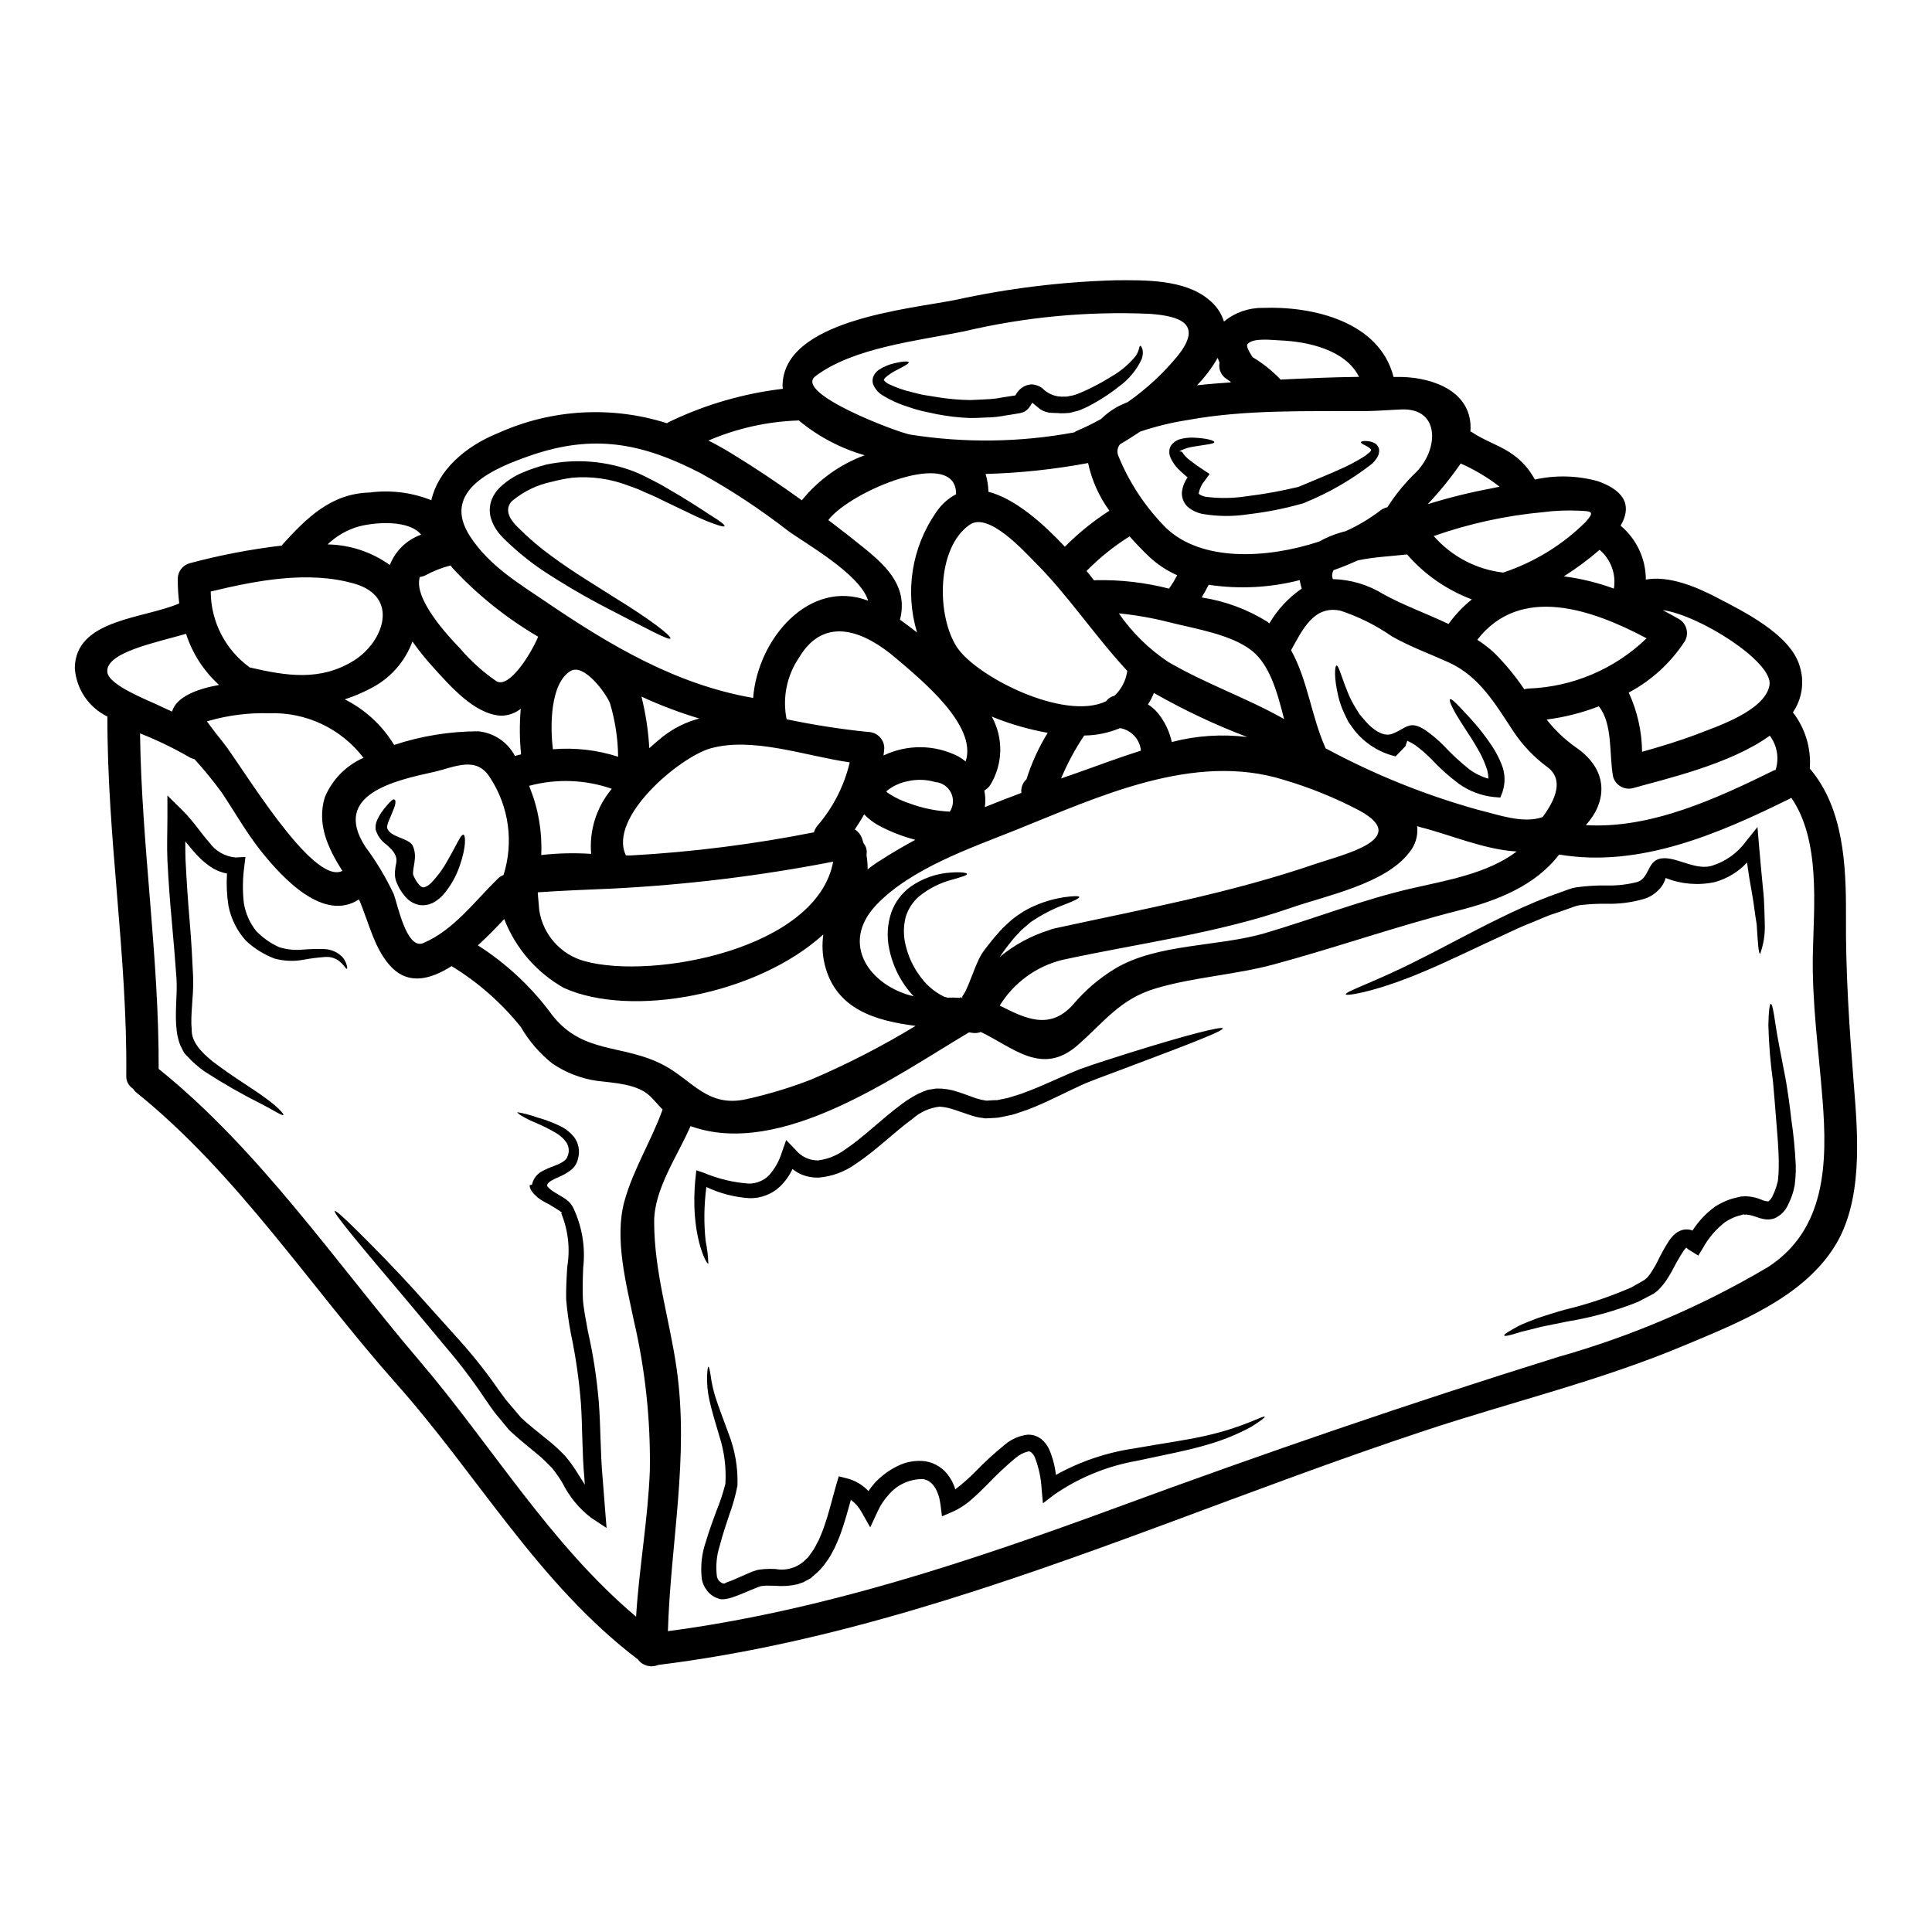 <?xml version="1.0" encoding="UTF-8"?>
<!-- Uploaded to: ICON Repo, www.iconrepo.com, Generator: ICON Repo Mixer Tools -->
<svg fill="#000000" width="800px" height="800px" version="1.1" viewBox="144 144 512 512" xmlns="http://www.w3.org/2000/svg">
 <g>
  <path d="m399.07 408.08c-0.027-0.031-0.027 0-0.055 0s-0.031 0.027-0.059 0.027l0.113-0.145c0.09-0.094 0.168-0.199 0.227-0.316 0.195-0.281 0.367-0.582 0.52-0.887 1.32-2.641 2.234-5.766 3.672-8.723 0.398-0.809 0.867-1.574 1.406-2.297 0.461-0.574 0.918-1.148 1.352-1.723 0.832-1.148 1.895-2.266 2.809-3.328 0.918-1.062 2.039-1.949 3.016-2.898 1.031-0.836 2.121-1.574 3.148-2.238 3.293-1.91 6.914-3.184 10.676-3.762 2.609-0.375 4.047-0.395 4.133-0.086 0.086 0.309-1.234 0.977-3.617 1.895-3.289 1.203-6.41 2.812-9.297 4.793-0.789 0.688-1.664 1.406-2.527 2.18-0.789 0.918-1.691 1.723-2.469 2.754-0.777 1.031-1.605 1.969-2.441 3.215-0.227 0.344-0.457 0.688-0.715 1.031v0.004c3.883-3.211 8.359-5.629 13.172-7.117 0.32-0.152 0.66-0.27 1.004-0.348 23.734-5.191 46.633-9.324 69.621-17.215 7.144-2.441 25.34-6.543 11.504-14.09-6.406-3.371-13.129-6.102-20.07-8.152-23.82-7.43-48.961 4.453-71.023 13.316-11.969 4.793-27.633 10.133-36.875 19.773-10.043 10.5-1.465 21.695 9.84 24.277h-0.004c-0.891-0.941-1.707-1.949-2.441-3.016-1.984-2.887-3.359-6.148-4.047-9.582-0.68-3.207-0.48-6.539 0.574-9.641 0.977-2.707 2.734-5.062 5.051-6.773 3.199-2.254 6.969-3.566 10.875-3.789 2.641-0.168 4.074 0.086 4.133 0.375 0.059 0.375-1.406 0.789-3.816 1.492v-0.004c-3.301 0.844-6.379 2.402-9.012 4.566-1.621 1.449-2.812 3.312-3.441 5.394-0.621 2.453-0.621 5.023 0 7.477 0.668 2.805 1.867 5.457 3.543 7.805 1.652 2.469 3.922 4.465 6.586 5.781 0.328 0.117 0.664 0.215 1.004 0.289 1.051-0.055 2.102-0.039 3.148 0.055 0.078-0.043 0.152-0.082 0.234-0.113l0.199-0.055 0.055-0.031h0.043c0.027 0.117 0.027 0.172 0.055 0.262h0.172c-0.027-0.176-0.086-0.434 0.027-0.434zm236.23 23.559c1.09 13.52 2.469 30.824-5.25 42.902-8.52 13.402-25.367 20.004-39.457 25.914-22.469 9.469-45.973 15.039-69.074 22.699-23.223 7.691-46.09 16.359-69.02 24.852-43.648 16.156-87.699 31.488-134.11 37.223h0.004c-1.906 0.812-4.117 0.207-5.34-1.465-26.344-20-42.414-48.785-64.109-73.16-22.758-25.645-41.953-55.434-68.785-77.066-0.367-0.289-0.676-0.641-0.922-1.035-1.168-0.746-1.848-2.062-1.777-3.445 0.32-31.824-5.117-63.371-4.992-95.16-2.445-1.191-4.535-3.004-6.051-5.266-1.52-2.258-2.41-4.875-2.59-7.59 0.145-12.988 18.223-13.027 27.668-17.133-0.262-2.152-0.395-4.316-0.395-6.484 0.004-1.934 1.289-3.633 3.148-4.16 8.012-2.144 16.168-3.711 24.406-4.68 0.07-0.109 0.148-0.215 0.23-0.316 6.426-7.062 12.855-13.461 23.016-13.746v0.004c5.555-0.738 11.207-0.039 16.41 2.035 1.723-7.746 8.727-14.203 17.82-17.852h0.004c14.055-6.305 29.938-7.211 44.621-2.555 0.27-0.195 0.559-0.359 0.863-0.488 9.406-4.492 19.492-7.41 29.848-8.633-0.047-0.238-0.074-0.477-0.086-0.719 0.027-17.508 33.457-20.375 45.773-22.828h-0.004c13.949-3.066 28.156-4.812 42.43-5.211 7.805-0.055 18.309-0.254 24.707 5.082 1.922 1.492 3.344 3.531 4.078 5.852 2.871-2.375 6.488-3.656 10.215-3.617 13.262-0.516 30.996 3.59 34.723 18.309h2.211c8.266 0.199 18.895 3.844 18.164 14.434 0.113 0.059 0.227 0.117 0.395 0.199 3.125 2.125 6.769 3.273 9.957 5.309v0.004c2.828 1.789 5.144 4.281 6.715 7.234 5.539-1.227 11.297-1.07 16.762 0.457 7.871 2.812 8.66 7.148 5.969 11.77h-0.004c4.234 3.539 6.684 8.77 6.691 14.285 6.086-1.117 13.316 1.898 18.652 4.68 7.004 3.644 19.68 9.812 22.125 18.277v0.004c1.309 4.137 0.641 8.645-1.805 12.223 3.281 4.242 4.875 9.547 4.477 14.895 8.949 10.473 9.641 25.586 9.586 38.828-0.109 15.297 0.895 29.902 2.098 45.141zm-23.102 48.359c15.742-9.93 16.137-27.809 14.781-44.715-1.004-12.883-2.812-25.539-2.555-38.48 0.262-12.797 2.066-30.129-5.711-41.379v-0.004c-0.113 0.094-0.238 0.172-0.375 0.23-18.766 9.27-39.832 18.426-61.152 14.809-6.34 8.324-16.531 12.254-26.57 14.809-16.586 4.219-32.602 9.871-49.074 14.32-10.215 2.754-21.008 3.328-31.094 6.297-9.699 2.844-13.832 8.98-20.918 15.152-9.383 8.18-17.016 0.574-25.586-3.543l-0.004-0.004c-0.777 0.293-1.621 0.359-2.438 0.203-0.23-0.055-0.457-0.094-0.691-0.113-19.629 11.652-49.988 33.457-73.809 24.852-3.644 8.266-9.645 16.73-9.645 25.367 0.027 13.402 4.047 25.629 5.938 38.742 3.387 23.617-1.574 46.199-2.293 69.734 41.062-5.422 80.551-18.652 119.32-32.918 38.711-14.262 77.309-27.492 116.68-39.773h0.004c19.328-5.469 37.875-13.395 55.184-23.59zm2.363-131.98v-0.004c0.977-3.09 0.398-6.465-1.551-9.055-10.473 7.606-27.836 11.508-36.211 13.891-2.297 0.629-4.672-0.719-5.309-3.012-1.09-5.625 0-13.973-3.785-18.652l-0.004-0.004c-4.449 1.723-9.094 2.902-13.832 3.504 2.207 2.809 4.805 5.285 7.719 7.344 9.098 6.227 8.094 14.719 2.668 20.633 17.215 1.062 34.781-7.086 49.758-14.461h0.004c0.172-0.074 0.352-0.137 0.535-0.188zm-1.629-22.41c1.121-6.168-18.738-18.68-28.297-19.918 1.465 0.789 2.902 1.551 4.305 2.363 2.043 1.203 2.734 3.828 1.551 5.883-3.727 5.719-8.84 10.398-14.863 13.602 2.277 4.926 3.484 10.273 3.539 15.699 4.879-1.379 9.758-2.844 14.52-4.648 5.344-2.082 17.996-6.188 19.246-12.98zm-41.238-25.625c0.629-3.852-0.809-7.754-3.785-10.277-2.977 2.578-6.144 4.93-9.473 7.035 4.523 0.578 8.965 1.664 13.242 3.234zm-22.586 26.484c11.703-0.434 22.832-5.176 31.254-13.312-14.52-7.719-33.457-14.32-44.871 0.395v-0.004c1.59 1.016 3.09 2.168 4.477 3.445 2.969 2.953 5.641 6.191 7.977 9.672 0.375-0.113 0.762-0.18 1.148-0.203zm15.113-44.156c2.496-2.809 1.66-2.836-2.098-2.984h-0.004c-3.047-0.125-6.098 0.004-9.121 0.395-9.906 0.902-19.664 3.031-29.043 6.34 4.719 5.394 11.273 8.844 18.395 9.676 8.23-2.723 15.719-7.316 21.871-13.426zm-11.414 78.23c4.648-6.297 4.957-10.805 0.918-13.52h-0.004c-3.305-2.496-6.172-5.519-8.492-8.949-4.848-7.289-9.008-14.781-17.391-18.57-4.996-2.266-10.234-4.16-15.008-6.883v-0.004c-4.176-2.898-8.746-5.18-13.574-6.773-7.144-1.551-10.16 5.223-13.113 10.473 4.422 7.891 5.394 17.676 9.184 26.027l0.031 0.027c0.082 0.059 0.199 0.059 0.285 0.113l-0.004 0.004c12.742 6.856 26.207 12.266 40.145 16.141 5.117 1.223 11.809 3.762 17.039 1.898zm-13.559-87.113c0.688-0.141 1.41-0.316 2.152-0.457-3.168-2.461-6.629-4.523-10.301-6.141-2.633 3.816-5.559 7.426-8.754 10.789 5.547-1.727 11.191-3.129 16.902-4.191zm6.691 96.223c-8.582-0.488-17.617-4.449-25.453-6.426-0.316-0.086-0.602-0.199-0.918-0.289 0.289 2.578-0.516 5.156-2.211 7.117-6.394 8.207-21.777 11.25-31.219 14.52-19.742 6.859-40.375 9.383-60.727 13.836-6.856 1.723-12.766 6.059-16.473 12.078 6.516 3.269 13.176 6.773 19.457-0.289 3.16-3.746 6.91-6.957 11.105-9.496 11.195-6.715 27.379-5.769 39.754-9.414 13.113-3.871 25.855-8.895 39.199-11.938 8.914-2.035 19.902-3.902 27.48-9.699zm-18.055-60.293c1.746-2.445 3.824-4.637 6.172-6.512-6.621-2.484-12.52-6.578-17.16-11.91h-0.086c-4.328 0.488-8.727 0.66-12.988 1.574-2.039 0.918-4.16 1.805-6.398 2.582h-0.004c-0.426 0.719-0.5 1.598-0.199 2.379 4.734 0.113 9.355 1.492 13.383 3.992 5.144 2.844 11.43 5.141 17.281 7.894zm-8.52-40.293c6-6.199 6.168-16.902-3.844-16.559-3.148 0.117-6.297 0.395-9.469 0.434-15.555 0.086-31.883-0.461-47.262 2.363h-0.008c-4.277 0.66-8.492 1.688-12.594 3.066-1.867 1.23-3.672 2.383-5.394 3.387-0.703 0.891-0.855 2.094-0.395 3.129 2.91 7.113 7.203 13.578 12.625 19.027 9.328 8.922 26.488 8.234 40.539 3.613h0.004c2.211-1.223 4.574-2.152 7.027-2.754 3.277-1.465 6.367-3.305 9.211-5.488 0.551-0.422 1.188-0.715 1.867-0.863 2.18-3.414 4.762-6.555 7.691-9.355zm-15.207-25.191c-3.59-7.203-13.516-9.355-21.008-9.672-1.969-0.059-7.086-0.789-8.555 1.004-0.395 0.488 0.395 1.969 1.352 3.445 2.738 1.629 5.238 3.629 7.43 5.941 6.914-0.348 13.859-0.633 20.777-0.723zm-15.184 56.102c-0.23-0.734-0.414-1.48-0.547-2.238-7.871 2.023-16.07 2.441-24.105 1.23-0.602 1.148-1.203 2.266-1.867 3.356l0.004 0.004c6.203 0.949 12.152 3.156 17.473 6.484 0.141 0.148 0.293 0.281 0.461 0.395 2.148-3.672 5.078-6.82 8.582-9.23zm-4.68 34.578c-1.777-7.086-3.785-14.293-8.492-18.078-5.453-4.359-15.094-5.852-21.723-7.519h-0.004c-4.453-1.152-8.992-1.961-13.574-2.41 3.496 5.055 7.918 9.406 13.027 12.828 9.961 5.84 20.855 9.555 30.766 15.18zm-14.09-89.219c-0.066-0.102-0.145-0.199-0.23-0.285-0.289-0.199-0.602-0.395-0.891-0.602-1.48-0.918-2.238-2.66-1.891-4.367-0.172-0.43-0.348-0.832-0.488-1.258-1.516 2.644-3.356 5.09-5.484 7.277 3.043-0.336 6.078-0.562 8.984-0.766zm-15.664 95.301-0.004 0.004c6.523-1.707 13.309-2.156 20-1.324-8.535-3.246-16.805-7.148-24.734-11.676-0.434 1.059-0.961 2.074-1.574 3.039 0.969 0.613 1.84 1.367 2.582 2.242 1.832 2.242 3.109 4.887 3.727 7.719zm1.656-102.45c6.66-8.434 0.488-10.445-7.547-11.02h0.004c-16.535-0.723-33.094 0.844-49.199 4.652-11.879 2.438-29.355 4.273-39.359 11.879-5.902 4.508 21.809 14.895 25.113 15.469h-0.004c14.41 2.277 29.102 2.082 43.445-0.574 0.277-0.195 0.578-0.359 0.891-0.488 2.156-0.91 4.258-1.945 6.297-3.098 1.523-1.508 3.289-2.75 5.223-3.676 0.602-0.285 1.207-0.516 1.812-0.789 4.988-3.484 9.473-7.641 13.324-12.355zm-0.488 58.715c0.086-0.168 0.172-0.316 0.262-0.457-2.758-1.215-5.289-2.894-7.477-4.965-1.664-1.574-3.414-3.387-5.137-5.336v-0.004c-4.156 2.602-7.988 5.684-11.418 9.184 0.125 0.125 0.238 0.258 0.348 0.395 0.543 0.656 1.117 1.375 1.664 2.094 0.121-0.039 0.246-0.059 0.371-0.059 6.566-0.148 13.125 0.605 19.488 2.238 0.141-0.199 0.262-0.43 0.43-0.633 0.543-0.785 1.035-1.605 1.469-2.457zm-12.988 24.852-0.086-0.082c-8.555-9.215-15.496-19.828-24.402-28.734-2.926-2.898-12.281-13.383-17.273-9.871-8.867 6.172-8.75 24.164-3.387 32.402 5.023 7.746 28.41 19.715 39.547 14.375h-0.004c0.555-0.738 1.344-1.262 2.238-1.48 1.863-1.742 3.062-4.078 3.387-6.609zm3.637 21.172c-0.281-3.016-2.555-5.465-5.539-5.969-3.012 1.258-6.234 1.926-9.5 1.965-2.402 3.582-4.449 7.391-6.113 11.367 1.605-0.547 3.215-1.121 4.793-1.664 5.227-1.844 10.734-3.938 16.359-5.699zm-8.352-63.566c-2.746-3.777-4.672-8.086-5.652-12.652-8.961 1.676-18.043 2.644-27.156 2.894 0.461 1.535 0.711 3.125 0.746 4.723 7.176 1.84 14.664 8.582 20.258 14.562v0.004c3.578-3.606 7.535-6.809 11.805-9.551zm-22.012 71.242h0.004c1.363-4.352 3.262-8.516 5.652-12.398-4.934-0.879-9.762-2.266-14.406-4.133-0.141-0.059-0.289-0.145-0.43-0.199 1.547 2.777 2.328 5.918 2.269 9.098-0.062 3.18-0.965 6.289-2.617 9.008-0.398 0.633-0.953 1.152-1.605 1.52 0.293 1.441 0.34 2.926 0.141 4.387 3.215-1.289 6.43-2.551 9.672-3.758-0.148-1.254 0.273-2.504 1.148-3.414 0.059-0.086 0.113-0.086 0.176-0.141zm-16.098-4.793c3.269-9.586-12.055-21.895-18.457-27.379-8.035-6.883-18.793-11.68-25.656-0.199l0.004-0.004c-3.277 4.789-4.477 10.699-3.324 16.387 7.129 1.496 14.328 2.621 21.574 3.363 2.359 0.012 4.273 1.91 4.309 4.269-0.027 0.66-0.141 1.324-0.199 1.969h-0.004c6.297-3.019 13.645-2.926 19.859 0.258 0.664 0.387 1.297 0.824 1.895 1.305zm-2.527-70.797c0-0.055-0.027-0.113 0-0.172 0.027-12.395-27.98-0.742-33.852 6.977 3.297 2.496 6.57 5.051 9.758 7.637 6.254 5.078 11.332 10.414 9.238 18.766 1.438 1.031 2.957 2.18 4.508 3.387l0.004-0.004c-3.269-10.836-1.398-22.574 5.074-31.855 1.332-2.004 3.144-3.644 5.273-4.766zm-1.664 84.113v-0.004c0.992-1.5 1.117-3.414 0.328-5.031-0.793-1.617-2.379-2.699-4.172-2.84-2.41-0.707-4.961-0.777-7.402-0.199-2.062 0.402-3.988 1.32-5.598 2.668 0.195 0.219 0.418 0.41 0.66 0.574 1.785 1.152 3.715 2.059 5.738 2.695 3.356 1.227 6.879 1.938 10.445 2.102zm-18.652 13.055c3.098-2.035 6.297-3.871 9.527-5.625h0.004c-3.414-0.887-6.711-2.18-9.816-3.848-1.387-0.781-2.652-1.754-3.762-2.894-0.746 1.352-1.605 2.695-2.469 3.988h0.004c0.891 0.578 1.566 1.434 1.918 2.438 0.145 0.43 0.23 0.789 0.375 1.203v0.004c0.66 0.777 0.961 1.801 0.836 2.812 0 0.141-0.031 0.254-0.031 0.395 0.211 1.242 0.309 2.5 0.285 3.758 1.004-0.828 2.059-1.57 3.129-2.262zm9.613 43.691c-10.5-1.348-21.09-4.301-24.078-16.137v-0.004c-0.652-2.644-0.785-5.394-0.395-8.094-17.562 15.984-50.91 22.238-68.758 14.168v0.004c-7.223-4.07-12.812-10.52-15.809-18.25-2.012 2.148-4.394 4.617-6.977 6.969 7.242 4.625 13.613 10.488 18.828 17.32 8.379 11.938 19.367 8.492 30.59 14.52 7.43 3.988 11.535 11.277 21.84 8.895 5.805-1.285 11.504-3.012 17.043-5.164 9.566-4.078 18.828-8.84 27.715-14.246zm-43.074-86.914c1.203-15.664 14.895-31.68 30.477-25.77-2.125-7.117-17.047-15.41-21.254-18.539-7.312-5.68-15.055-10.785-23.16-15.266-15.609-8.062-28.496-10.441-45.195-4.617-8.895 3.098-24.051 9.055-15.785 21.523 5.117 7.777 12.855 12.34 20.375 17.449 16.922 11.473 34.281 21.719 54.543 25.219zm29.559-64.309c-6.402-1.84-12.352-4.984-17.477-9.238-0.086 0-0.172 0.027-0.289 0.027-8.141 0.289-16.156 2.09-23.641 5.309 2.094 1.062 4.16 2.207 6.254 3.5 6.297 3.844 12.453 7.977 18.5 12.34h-0.004c4.371-5.414 10.125-9.539 16.656-11.938zm-12.57 98.23c4.188-4.84 7.141-10.617 8.609-16.844-11.965-1.75-25.656-6.801-36.816-3.731-8.152 2.234-27.348 18.305-22.5 28.383 0.543 0.027 1.062 0 1.551 0 16.211-0.914 32.34-2.957 48.27-6.113 0.188-0.617 0.488-1.191 0.887-1.695zm-41.094-23.531c2.898-2.316 6.25-3.996 9.84-4.934-5.238-1.57-10.359-3.508-15.324-5.801 1.113 4.481 1.809 9.051 2.066 13.66 1.18-1.059 2.359-2.062 3.418-2.926zm0.113 98.688c-1.145-1.145-2.18-2.438-3.324-3.543-3.391-3.301-9.758-3.504-13.977-4.047v0.004c-4.281-0.605-8.367-2.188-11.941-4.621-3.348-2.672-6.172-5.941-8.32-9.645-5.133-6.414-11.352-11.883-18.367-16.156-5.539 3.543-11.219 4.938-15.723 0.488-4.723-4.723-6.113-11.91-8.809-18.164-9.301 6.055-20.074-5.453-25.828-12.625-3.961-4.965-7.004-10.387-10.504-15.641l-0.004-0.004c-2.266-3.106-4.699-6.086-7.289-8.926-0.562-0.102-1.098-0.316-1.574-0.633-4.121-2.367-8.406-4.43-12.828-6.168 0.395 29.73 5.055 59.203 4.938 88.953h-0.004c0.078 0.02 0.148 0.059 0.203 0.117 26.633 21.496 46.719 51.137 68.789 77.051 19.195 22.469 34.777 48.805 57.535 67.957 0.789-12.941 3.148-25.742 3.644-38.711v-0.004c0.215-13.383-1.211-26.738-4.246-39.777-2.008-9.699-5.223-21.809-2.469-31.68 2.379-8.523 7.113-15.934 10.098-24.227zm45.199-65.688c-19.414 3.777-39.074 6.168-58.828 7.148-6.484 0.289-12.988 0.516-19.43 0.977-0.023 0.055-0.031 0.109-0.027 0.168 0.113 1.523 0.262 3.043 0.395 4.594 0.488 3.172 1.887 6.137 4.023 8.531 2.141 2.394 4.93 4.117 8.027 4.957 18.004 4.965 61.562-3.188 65.84-26.375zm-56.992-27.809c-0.051-4.801-0.777-9.57-2.152-14.168-0.949-2.5-6.856-10.68-10.445-8.555-5.422 3.269-5.453 14.691-4.676 20.746 5.832-0.488 11.703 0.184 17.273 1.977zm-7.148 25.742c-0.531-6.246 1.441-12.449 5.484-17.242-7.062-2.457-14.703-2.731-21.922-0.789 0.051 0.176 0.117 0.352 0.199 0.516 2.269 5.656 3.297 11.734 3.012 17.824 4.391-0.496 8.816-0.598 13.227-0.309zm-18.566-26.371c-0.406-4.016-0.434-8.059-0.086-12.078-1.516 1.203-3.398 1.852-5.336 1.832-6.941-0.457-13.258-7.746-17.711-12.652-2.027-2.219-3.918-4.555-5.656-7.004-2.012 5.457-6.035 9.938-11.25 12.512-2.144 1.129-4.383 2.07-6.691 2.812 5.41 2.715 9.945 6.902 13.082 12.082 7.168-2.367 14.664-3.586 22.211-3.617 4.172 0.371 7.871 2.836 9.816 6.543 0.531-0.168 1.078-0.289 1.621-0.43zm-4.648 31.969c2.719-8.617 1.457-17.996-3.441-25.586-3.672-6.172-9.355-3.016-15.035-1.723-10.234 2.266-27.09 5.902-18.195 19.742h-0.004c2.938 3.949 5.477 8.18 7.578 12.629 1.004 2.641 3.387 14.84 7.805 12.988 7.977-3.328 13.75-11.191 19.773-17.074 0.441-0.422 0.957-0.754 1.52-0.977zm-1.867-51.336c3.387 1.949 9.055-7.121 11.047-11.809h0.004c-8.43-4.926-16.09-11.066-22.727-18.227-0.199-0.227-0.316-0.43-0.488-0.656-2.32 0.59-4.559 1.465-6.66 2.609-0.465 0.23-0.973 0.375-1.492 0.43-1.777 5.769 7.519 15.699 10.707 19 2.809 3.297 6.039 6.203 9.613 8.652zm-28.262-30.816c1.461-3.758 4.488-6.691 8.293-8.035-3.188-3.961-12.023-3.356-16.504-2.18-3.113 0.879-5.965 2.516-8.293 4.762 5.926 0.102 11.684 2.004 16.504 5.453zm-9.59 25.367c7.949-4.938 12.312-16.961 0.145-20.434s-25.742-0.863-38.027 2.094l0.004 0.004c0.031 7.981 3.883 15.465 10.359 20.125 9.617 2.223 18.625 3.715 27.523-1.797zm-7.629 36.152c1.949-4.656 5.613-8.383 10.234-10.418-5.934-7.781-15.281-12.184-25.055-11.809-5.34-0.152-10.672 0.512-15.812 1.969-0.23 0.086-0.434 0.113-0.633 0.172 1.379 1.891 2.812 3.758 4.305 5.598 4.723 5.824 23.648 38.082 31.594 34.035-3.773-5.973-6.844-12.344-4.633-19.547zm-40.496-22.672c1.148-3.988 6.773-6.027 12.457-7.059-4.051-3.668-7.07-8.34-8.75-13.547-8.004 2.328-21.469 4.938-20.859 10.188 0.395 3.445 10.906 7.477 13.547 8.754 1.172 0.574 2.402 1.121 3.606 1.664z"/>
  <path d="m619.89 452.74c0.043 1.168 0.016 2.336-0.086 3.5l-0.199 1.922-0.375 1.609c-0.355 1.238-0.828 2.438-1.406 3.586-0.727 1.59-2.016 2.852-3.617 3.543-0.941 0.316-1.953 0.363-2.922 0.141-0.676-0.129-1.332-0.32-1.969-0.574-0.805-0.305-1.645-0.508-2.5-0.602l-0.43 0.031h-0.227l-0.086-0.086-0.602 0.199h-0.004c-0.504 0.113-1.004 0.258-1.492 0.43-0.938 0.363-1.844 0.816-2.699 1.352-2.469 1.883-4.516 4.266-6.008 6.988l-1.203 1.969-2.641-1.637c-0.168-0.113-0.395-0.395-0.516-0.457-0.027 0-0.055 0.027-0.113 0.055-0.199 0.289-0.43 0.461-0.688 0.863h-0.004c-1.043 1.613-2 3.281-2.871 4.996-0.488 0.891-1.004 1.777-1.605 2.668-0.301 0.457-0.625 0.895-0.977 1.316-0.41 0.508-0.852 0.988-1.32 1.438l-0.57 0.457-0.262 0.199-0.316 0.23-0.172 0.082-1.32 0.688c-0.863 0.461-1.723 0.922-2.586 1.352v0.004c-6.016 2.406-12.281 4.148-18.68 5.195-2.641 0.543-4.996 1.004-7.062 1.434-2.008 0.523-3.731 0.957-5.164 1.289-2.844 0.922-4.449 1.297-4.562 1.008-0.113-0.289 1.262-1.18 3.902-2.586 1.352-0.656 3.102-1.32 5.137-2.094 2.039-0.66 4.394-1.434 6.977-2.152 6.043-1.453 11.945-3.43 17.648-5.902 0.715-0.43 1.465-0.832 2.207-1.258l1.148-0.66 0.086-0.059h0.027l0.289-0.227 0.516-0.461c0.172-0.254 0.348-0.395 0.574-0.715v-0.008c0.254-0.328 0.484-0.672 0.691-1.031 0.5-0.77 0.961-1.566 1.375-2.387 0.902-1.91 1.93-3.758 3.07-5.535 0.375-0.555 0.797-1.07 1.266-1.547 0.312-0.289 0.648-0.551 1.004-0.789 0.453-0.273 0.945-0.477 1.461-0.602 0.57-0.125 1.156-0.137 1.727-0.031 0.27 0.043 0.535 0.121 0.785 0.23 1.598-2.496 3.652-4.668 6.055-6.398 1.191-0.75 2.465-1.367 3.789-1.84 0.645-0.219 1.305-0.402 1.969-0.543l0.977-0.23 1.145-0.086c1.5 0.02 2.984 0.332 4.363 0.922 0.574 0.27 1.199 0.426 1.836 0.453 0.414-0.352 0.754-0.777 1.004-1.258 0.426-0.832 0.777-1.695 1.062-2.586l0.43-1.574 0.113-1.32c0.117-0.789 0.086-1.922 0.117-2.871 0.027-4.047-0.375-8.004-0.66-11.738-0.289-3.731-0.574-7.203-0.863-10.359l0.004 0.004c-0.695-4.996-1.109-10.023-1.234-15.066 0.086-3.617 0.316-5.598 0.656-5.598 0.344 0 0.746 1.969 1.234 5.457 0.488 3.488 1.551 8.434 2.754 14.836 0.516 3.148 1.031 6.574 1.434 10.332l0.004-0.004c0.598 4.008 0.988 8.043 1.176 12.094zm-13.863 13.027-0.055-0.082v-0.031h-0.027c0.027 0 0.027 0 0.027 0.031s-0.086 0.07 0.055 0.07z"/>
  <path d="m611.23 379.7c0.395 3.473 0.348 6.742 0.461 9.27h-0.004c0.09 2.656-0.328 5.309-1.234 7.805-0.43 0-0.602-2.871-0.918-7.871-0.461-2.469-0.688-5.309-1.352-8.809-0.43-2.266-0.832-4.793-1.203-7.519v0.004c-2.32 2.496-5.293 4.293-8.578 5.191-4.344 0.926-8.863 0.547-12.988-1.094-0.223 0.816-0.594 1.586-1.094 2.269-1.184 1.574-2.836 2.731-4.723 3.301-3.16 0.91-6.441 1.336-9.73 1.266-2.406-0.047-4.812 0.074-7.203 0.367l-0.715 0.145-0.746 0.227-1.746 0.633-3.477 1.203c-2.32 0.715-4.359 1.746-6.516 2.582-2.152 0.836-4.16 1.777-6.168 2.727-8.039 3.672-15.27 7.258-21.555 9.898-12.539 5.394-21.008 6.773-21.094 6.227-0.199-0.789 7.723-3.242 19.66-9.355 6-2.957 12.988-6.856 21.094-10.816 3.961-1.969 8.461-3.992 12.988-5.742 1.148-0.43 2.297-0.832 3.477-1.258l1.746-0.633 1.035-0.344 1.117-0.23 0.004 0.004c2.652-0.363 5.328-0.527 8.004-0.488 2.769 0.074 5.531-0.246 8.211-0.945 3.039-1.062 2.609-5.223 5.68-6.086 3.871-1.117 9.055 3.016 13.688 1.895h0.004c3.766-1.074 7.062-3.391 9.355-6.566l3.043-3.789 0.395 4.766c0.391 4.309 0.707 8.238 1.082 11.77z"/>
  <path d="m541.98 346.69c0.914 2.293 0.984 4.836 0.203 7.176l-0.574 1.492-1.746-0.141h-0.004c-3.328-0.352-6.516-1.559-9.242-3.504-2.668-1.984-5.144-4.211-7.402-6.656-1.281-1.277-2.652-2.461-4.106-3.543-0.688-0.449-1.406-0.855-2.152-1.203-0.031 0.066-0.062 0.133-0.086 0.199-0.16 0.383-0.281 0.777-0.371 1.184l-2.641 2.754c-4.309-1.004-8.148-3.43-10.906-6.887-0.57-0.789-1.117-1.523-1.633-2.266-0.371-0.805-0.746-1.578-1.121-2.328-0.633-1.355-1.129-2.769-1.492-4.219-1.289-5.305-0.945-8.266-0.543-8.379 0.574-0.168 1.289 2.988 3.148 7.477 0.516 1.242 1.129 2.441 1.832 3.59 0.375 0.602 0.746 1.23 1.18 1.895 0.488 0.574 0.977 1.148 1.523 1.777 1.691 1.969 4.562 4.273 7.031 3.387 3.816-1.406 4.562-3.844 8.926-0.945 1.719 1.199 3.32 2.555 4.793 4.047 2.082 2.234 4.324 4.316 6.715 6.227 1.535 1.145 3.269 2 5.117 2.527-0.008-0.816-0.125-1.629-0.344-2.414-0.508-1.535-1.141-3.019-1.898-4.449-1.52-2.781-3.148-5.195-4.449-7.203-2.641-4.019-3.902-6.715-3.445-6.977 0.457-0.262 2.297 1.75 5.598 5.336l0.004 0.004c1.98 2.188 3.801 4.516 5.438 6.969 1.062 1.59 1.949 3.293 2.648 5.074z"/>
  <path d="m509.47 263.07c0.098 0.82-0.117 1.652-0.605 2.324-0.375 0.57-0.816 1.09-1.316 1.551-5.406 4.207-11.367 7.652-17.711 10.234l-0.168 0.113-0.113 0.027h-0.004c-4.809 1.395-9.723 2.383-14.691 2.957-4.102 0.648-8.285 0.609-12.371-0.113-1.215-0.27-2.359-0.789-3.359-1.523-1.281-0.977-2-2.519-1.922-4.129 0.148-1.441 0.672-2.82 1.52-3.992-0.66-0.543-1.32-1.09-1.922-1.691h0.004c-1.223-1.09-2.176-2.445-2.789-3.961-0.141-0.543-0.18-1.109-0.113-1.664 0.09-0.598 0.363-1.148 0.785-1.574 0.562-0.617 1.289-1.055 2.098-1.266 1.074-0.281 2.188-0.414 3.301-0.391 3.812 0.141 5.711 0.789 5.711 1.203 0 0.488-2.266 0.633-5.598 1.203-0.914 0.145-1.812 0.395-2.668 0.75-0.352 0.105-0.68 0.27-0.977 0.488v0.027h0.316c0.086 0 0.395 0.086 0.395 0.145h-0.004c0.559 0.875 1.281 1.633 2.125 2.234 1.082 0.867 2.215 1.672 3.387 2.414l1.777 1.18-1.324 1.805 0.004 0.004c-0.789 0.926-1.32 2.047-1.547 3.242 0 0.289-0.031 0.141 0.254 0.395h0.004c0.504 0.293 1.059 0.5 1.637 0.602 3.566 0.453 7.18 0.402 10.73-0.145 4.648-0.562 9.258-1.395 13.805-2.496 3.812-1.633 7.117-2.93 10.102-4.273 2.625-1.09 5.152-2.41 7.547-3.938 2.008-1.574 1.969-1.492 0.656-2.441-1.09-0.602-1.836-0.891-1.777-1.18 0.059-0.227 0.789-0.457 2.266-0.227l0.004-0.004c0.445 0.082 0.883 0.227 1.289 0.43 0.656 0.34 1.121 0.957 1.266 1.68z"/>
  <path d="m358.78 562.27-0.086 0.059-0.375 0.199-1.438 0.789-1.605 0.547c-1.945 0.438-3.953 0.566-5.938 0.375-0.949-0.031-1.551-0.031-2.328-0.031l-1.289 0.117-0.688 0.227c-1.465 0.543-3.043 1.262-4.621 1.895-0.789 0.316-1.605 0.633-2.469 0.918h-0.004c-0.613 0.203-1.246 0.348-1.891 0.43l-0.629 0.027h-0.145c0.461 0.086-0.629-0.086-0.543-0.059l-0.059-0.027-0.086-0.027-0.395-0.145h-0.004c-1.129-0.395-2.117-1.113-2.84-2.062-0.668-0.871-1.129-1.883-1.348-2.957-0.414-3.367-0.051-6.785 1.062-9.988 0.859-2.926 1.863-5.625 2.809-8.18h0.004c0.953-2.32 1.742-4.711 2.359-7.144 0.262-4.25-0.27-8.516-1.574-12.57-1.09-3.727-2.125-7.031-2.695-9.785-0.465-2.117-0.66-4.289-0.574-6.457 0.086-1.465 0.199-2.211 0.344-2.238 0.145 0 0.348 0.746 0.574 2.211 0.27 2.055 0.723 4.082 1.348 6.055 0.832 2.582 2.066 5.684 3.414 9.445 1.727 4.402 2.531 9.109 2.359 13.832-0.523 2.668-1.262 5.285-2.207 7.832-0.863 2.582-1.75 5.254-2.469 8.004v0.004c-0.84 2.602-1.105 5.352-0.785 8.062 0.121 0.938 0.77 1.719 1.664 2.012h0.203c0.094-0.023 0.191-0.035 0.289-0.031 0.125-0.129 0.285-0.215 0.461-0.254 0.715-0.262 1.434-0.52 2.18-0.863 1.52-0.629 2.984-1.352 4.723-2.039 0.258-0.102 0.52-0.188 0.789-0.254 0.312-0.117 0.641-0.195 0.977-0.234l1.289-0.141c0.973-0.066 1.949-0.078 2.926-0.027 3.012 0.582 6.113-0.426 8.211-2.668l0.516-0.461 0.316-0.461 0.629-0.891c0.48-0.641 0.895-1.336 1.234-2.066 0.441-0.738 0.812-1.516 1.117-2.32 0.316-0.836 0.688-1.609 0.949-2.5 1.23-3.445 2.066-7.117 3.184-10.988l0.66-2.207 2.238 0.57 0.004-0.004c2.156 0.562 4.109 1.727 5.625 3.359 0.594-0.898 1.266-1.742 2.004-2.523 1.656-1.695 3.586-3.09 5.715-4.133 2.262-1.125 4.805-1.562 7.316-1.262 2.691 0.422 5.07 1.992 6.512 4.305 0.645 0.969 1.141 2.031 1.465 3.148 1.863-1.43 3.625-2.981 5.277-4.648 2.504-2.602 5.172-5.043 7.988-7.305 1.652-1.375 3.664-2.25 5.797-2.527 1.383-0.09 2.75 0.352 3.816 1.234 0.879 0.746 1.574 1.676 2.035 2.727 0.906 2.133 1.496 4.387 1.754 6.691 6.457-3.594 13.52-5.977 20.832-7.031 7.348-1.324 13.66-2.152 18.77-3.328 10.234-2.266 15.438-5.539 15.742-5.051 0.086 0.172-1.117 1.117-3.543 2.641h0.004c-3.672 1.992-7.547 3.574-11.562 4.723-5.137 1.547-11.562 2.754-18.711 4.301h-0.004c-7.902 1.371-15.414 4.441-22.016 9.004l-2.957 2.266-0.344-3.758c-0.148-2.922-0.77-5.797-1.836-8.523-0.219-0.461-0.531-0.871-0.918-1.203-0.207-0.207-0.496-0.305-0.785-0.258-1.242 0.293-2.394 0.883-3.359 1.719-2.613 2.176-5.094 4.504-7.434 6.973-1.258 1.262-2.582 2.582-4.047 3.844v0.004c-1.543 1.422-3.309 2.586-5.223 3.445l-2.809 1.203-0.395-3.148c-0.461-3.5-2.012-6.426-4.723-6.715h-0.004c-3.394-0.027-6.633 1.43-8.867 3.992-1.238 1.316-2.254 2.828-3.012 4.473l-2.012 4.328-2.32-4.102v0.004c-0.688-1.262-1.648-2.352-2.812-3.191-0.789 2.812-1.551 5.684-2.555 8.492-0.289 0.922-0.715 1.867-1.09 2.785v0.004c-0.379 0.93-0.82 1.832-1.32 2.699-0.48 0.938-1.047 1.832-1.691 2.668-0.602 0.875-1.293 1.684-2.066 2.406l-1.004 0.922-0.52 0.43-0.113 0.113-0.027 0.031c-0.383 0.305-0.324 0.273-0.324 0.246z"/>
  <path d="m468.03 416.53c0.262 0.66-9.008 4.219-24.051 9.871-3.672 1.438-7.973 2.93-12.168 4.621-4.219 1.84-8.66 4.246-13.688 6.34h0.004c-1.285 0.551-2.602 1.027-3.938 1.438-0.715 0.227-1.348 0.488-2.094 0.66l-2.32 0.488-1.18 0.227-1.035 0.086-2.121 0.113h-0.461l-0.113-0.027-0.316-0.059-0.66-0.086c-0.395-0.086-0.863-0.113-1.234-0.227-0.742-0.227-1.574-0.43-2.234-0.688-1.438-0.461-2.812-1.004-4.078-1.379h-0.004c-1.09-0.348-2.219-0.559-3.359-0.629-2.617 0.305-5.082 1.402-7.059 3.148-5.117 3.727-9.73 8.461-15.27 12.105h0.004c-2.852 2.023-6.191 3.246-9.672 3.543-1.871 0.059-3.727-0.355-5.394-1.203-0.547-0.324-1.074-0.676-1.574-1.062-0.82 1.738-1.945 3.316-3.328 4.652-2.191 2.059-5.113 3.164-8.125 3.07-3.938-0.262-7.793-1.266-11.363-2.957-0.633 4.738-0.699 9.535-0.199 14.293 0.418 1.98 0.656 4 0.715 6.023-0.457 0.395-4.965-8.066-3.387-22.828l0.199-1.922 1.969 0.656 0.004 0.004c3.812 1.609 7.867 2.578 11.996 2.867 1.992 0 3.902-0.793 5.309-2.207 1.527-1.73 2.672-3.766 3.359-5.973l1.18-3.356 2.527 2.613c1.457 1.781 3.641 2.805 5.941 2.781 2.625-0.348 5.117-1.363 7.234-2.953 4.902-3.269 9.445-7.945 15.062-12.078v-0.004c1.324-0.984 2.727-1.855 4.191-2.613 0.793-0.387 1.605-0.723 2.441-1.004l0.082-0.027 0.395-0.086 0.141-0.027 0.262-0.031 0.57-0.086c0.395-0.098 0.801-0.148 1.207-0.145 1.816-0.02 3.621 0.27 5.336 0.863 1.547 0.457 2.898 1.031 4.188 1.461 0.66 0.262 1.234 0.375 1.867 0.574 0.281 0.082 0.57 0.141 0.863 0.172l0.395 0.086 0.227 0.027 0.059 0.031 1.969-0.117 1.031-0.027 0.891-0.199 1.723-0.344c0.602-0.145 1.23-0.375 1.836-0.547h-0.004c1.238-0.352 2.457-0.773 3.644-1.262 4.82-1.836 9.328-4.102 13.836-5.879 4.59-1.664 8.695-2.875 12.539-4.133 15.363-4.832 25.008-7.273 25.234-6.652z"/>
  <path d="m414.34 253.48c-1.289 0.23-2.582 0.434-3.906 0.633h0.004c-1.578 0.316-3.184 0.488-4.789 0.516-1.574 0.055-3.148 0.172-4.68 0.141l-0.004 0.004c-2.957-0.117-5.902-0.461-8.809-1.031-1.32-0.289-2.641-0.574-3.871-0.836-1.293-0.316-2.566-0.699-3.816-1.145-2.289-0.711-4.477-1.703-6.516-2.957-1.172-0.688-2.082-1.75-2.582-3.016-0.25-0.809-0.145-1.684 0.285-2.41 0.293-0.535 0.707-0.996 1.207-1.348 1.289-0.859 2.731-1.461 4.246-1.781 2.328-0.574 3.586-0.516 3.703-0.262 0.141 0.348-1.094 0.977-3.043 2.012v0.004c-1.141 0.539-2.199 1.234-3.148 2.066-0.461 0.516-0.43 0.789-0.348 0.742h0.004c0.398 0.461 0.898 0.828 1.461 1.062 1.887 0.887 3.859 1.57 5.887 2.039 1.062 0.289 2.41 0.629 3.387 0.789 1.289 0.199 2.582 0.395 3.938 0.629h-0.004c2.68 0.418 5.383 0.648 8.094 0.688 1.379-0.027 2.844-0.141 4.277-0.199 1.484-0.047 2.961-0.219 4.414-0.516 1.121-0.172 2.266-0.344 3.356-0.516l0.23-0.395h0.004c0.66-1.137 1.727-1.984 2.984-2.359 0.367-0.086 0.742-0.145 1.117-0.176l0.461 0.059c0.078 0.004 0.152 0.016 0.23 0.027l0.262 0.059-0.004 0.004c0.66 0.168 1.285 0.457 1.84 0.855 1.52 1.594 3.684 2.418 5.879 2.242h0.676c0.27-0.039 0.531-0.098 0.789-0.176l0.789-0.141h-0.004c0.07-0.039 0.148-0.062 0.23-0.059l0.434-0.141c0.602-0.199 1.059-0.395 1.547-0.602 1.004-0.434 2.012-0.891 2.957-1.379 1.926-0.949 3.644-1.969 5.168-2.902h-0.004c2.387-1.383 4.504-3.18 6.258-5.309 1.062-1.492 0.863-2.582 1.234-2.723 0.168-0.172 1.23 1.18 0.371 3.543v-0.004c-1.34 2.859-3.383 5.328-5.941 7.172-1.652 1.316-3.387 2.527-5.195 3.617-0.973 0.602-2.008 1.18-3.125 1.75-0.574 0.254-1.203 0.574-1.75 0.789l-0.395 0.172c-0.461 0.168-0.43 0.113-0.66 0.199l-1.031 0.254c-0.348 0.086-0.66 0.199-1.035 0.262l-1.262 0.086-0.004 0.004c-0.68 0.027-1.359 0.008-2.035-0.059l-0.977-0.027-0.516-0.027c-0.219 0-0.441-0.02-0.66-0.059-1.102-0.184-2.129-0.68-2.957-1.434-0.602-0.488-1.117-0.949-1.434-1.18-0.031 0.055-0.086 0.113-0.145 0.227l-0.289 0.488-0.488 0.688h0.004c-0.305 0.332-0.641 0.629-1.004 0.891-0.395 0.211-0.82 0.355-1.266 0.43z"/>
  <path d="m332.06 280.38c2.668 1.664 4.102 2.727 3.961 3.043-0.141 0.316-1.867-0.199-4.848-1.379-2.957-1.234-7.086-3.328-12.172-5.738-1.23-0.633-2.582-1.207-3.988-1.812v0.004c-1.418-0.672-2.875-1.254-4.359-1.754-4.766-1.852-9.891-2.586-14.98-2.148-1.887 0.262-3.758 0.633-5.598 1.117-3.711 0.793-7.184 2.457-10.129 4.852-1.066 0.82-1.531 2.203-1.18 3.5 0.199 0.711 0.531 1.379 0.977 1.969 0.273 0.383 0.57 0.75 0.891 1.094 0.199 0.227 0.66 0.656 0.977 0.973h-0.004c2.688 2.68 5.582 5.137 8.66 7.348 5.902 4.359 11.738 7.777 16.5 10.848 9.711 5.949 15.297 10.328 14.902 10.918-0.395 0.586-6.543-2.785-16.613-7.949v-0.004c-5.977-3.082-11.781-6.481-17.391-10.184-3.356-2.289-6.516-4.852-9.445-7.664-0.422-0.379-0.824-0.781-1.203-1.207-0.398-0.398-0.762-0.832-1.094-1.289-0.824-1.086-1.449-2.312-1.836-3.617-0.418-1.488-0.387-3.066 0.086-4.535 0.484-1.367 1.277-2.606 2.324-3.613 1.773-1.688 3.844-3.031 6.109-3.965 2.031-0.855 4.121-1.559 6.262-2.094 7.769-1.613 15.84-0.957 23.246 1.895 1.605 0.66 3.098 1.379 4.504 2.125 1.406 0.746 2.754 1.406 3.961 2.152 4.996 2.871 8.812 5.367 11.48 7.117z"/>
  <path d="m304.35 543.99 0.395 4.938-4.019-2.641c-3.215-2.449-5.824-5.602-7.629-9.215-0.84-1.414-1.781-2.769-2.816-4.047-1.004-0.973-2.441-2.523-3.617-3.441-2.41-2.012-5.305-4.277-7.805-6.691-1.09-1.324-2.18-2.641-3.269-3.938-1.031-1.234-1.969-2.695-2.898-4.019v0.004c-3.285-4.938-6.871-9.668-10.734-14.168-3.586-4.301-6.941-8.32-9.984-11.965-12.262-14.496-19.746-23.391-19.254-23.863 0.23-0.227 2.414 1.719 6.172 5.453 3.758 3.731 9.211 9.184 15.582 16.242 3.184 3.531 6.66 7.398 10.418 11.594v0.004c4.078 4.453 7.844 9.18 11.277 14.145 0.949 1.203 1.75 2.496 2.844 3.699 1.004 1.207 2.035 2.414 3.07 3.617 2.32 2.18 4.82 4.047 7.746 6.461h-0.004c1.406 1.16 2.734 2.406 3.984 3.731 1.23 1.461 2.344 3.016 3.332 4.648 0.629 1.004 1.23 1.969 1.836 2.898-0.027-0.574-0.086-1.145-0.113-1.719-0.629-6.828-0.488-13.547-0.918-19.918h-0.004c-0.484-6.164-1.367-12.289-2.641-18.34-0.578-2.992-1-6.016-1.262-9.051-0.055-3.043 0.113-5.938 0.289-8.66h-0.004c0.805-4.777 0.258-9.684-1.574-14.168l0.227-0.141v-0.004c-0.449-0.391-0.938-0.738-1.457-1.035-0.66-0.43-1.496-0.891-2.152-1.32l-0.004 0.004c-1-0.469-1.953-1.035-2.84-1.695-0.688-0.688-2.152-1.805-2.152-3.242v-0.086l0.602-0.086c0.34-1.641 1.434-3.027 2.957-3.731 1.016-0.523 2.07-0.973 3.148-1.348 1.84-0.715 3.129-1.465 3.328-2.527l0.059-0.086 0.027-0.055c0.406-1.125 0.277-2.371-0.344-3.391-0.676-0.977-1.547-1.809-2.555-2.434-1.824-1.09-3.723-2.047-5.68-2.871-3.269-1.379-4.938-2.555-4.793-2.785 1.805 0.312 3.582 0.785 5.309 1.406 2.156 0.59 4.254 1.387 6.258 2.383 1.379 0.703 2.59 1.703 3.543 2.926 1.129 1.59 1.488 3.602 0.977 5.481-0.23 1.223-0.895 2.324-1.867 3.098-0.875 0.691-1.84 1.262-2.871 1.699-0.875 0.367-1.727 0.789-2.551 1.258-0.656 0.461-0.891 0.789-0.945 1.18 0 0.289 0.918 1.18 2.152 1.898l2.148 1.289c1.008 0.566 1.859 1.379 2.469 2.363 2.473 5.023 3.449 10.652 2.812 16.215-0.113 2.781-0.199 5.539-0.086 8.293 0.172 2.555 0.789 5.539 1.32 8.52v0.004c1.41 6.199 2.379 12.488 2.898 18.824 0.516 6.547 0.395 13.203 1.004 19.945 0.219 2.836 0.449 5.676 0.66 8.461z"/>
  <path d="m266.8 365.2c0.633 0.086 0.746 3.269-0.891 8.004v0.004c-0.945 2.887-2.445 5.562-4.418 7.871-0.695 0.77-1.496 1.434-2.383 1.969-1.184 0.707-2.574 0.988-3.938 0.785-1.363-0.246-2.609-0.938-3.543-1.965-0.773-0.84-1.438-1.773-1.965-2.785-0.168-0.395-0.316-0.633-0.543-1.18-0.262-0.629-0.418-1.293-0.461-1.969-0.035-0.535-0.004-1.074 0.086-1.605 0.031-0.434 0.098-0.867 0.199-1.293 0.574-2.441-0.977-3.789-2.555-5.223-1.395-0.988-2.41-2.426-2.867-4.078v-0.027c-0.031-0.527 0.016-1.059 0.145-1.574 0.102-0.363 0.234-0.719 0.395-1.062 0.258-0.543 0.555-1.07 0.887-1.574 0.508-0.754 1.062-1.469 1.668-2.148 0.918-1.035 1.547-1.637 1.863-1.496 1.438 0.66-2.32 6.344-1.863 7.637 0.891 2.41 5.078 2.438 6.629 4.387l0.055 0.086 0.086 0.145v0.004c0.461 1.043 0.656 2.188 0.574 3.324-0.07 0.82-0.184 1.637-0.344 2.441-0.062 0.32-0.102 0.648-0.117 0.977-0.047 0.246-0.059 0.5-0.027 0.746-0.027 0.254 0.086 0.227 0.059 0.316 0.055 0.199 0.316 0.656 0.457 0.977 0.633 1.258 1.664 2.266 2.012 2.234 0.289 0.172 1.379-0.254 2.293-1.18 1.77-1.852 3.273-3.938 4.477-6.195 2.309-3.941 3.34-6.664 4.031-6.551z"/>
  <path d="m235.87 399.73c0.172 0.629 0.203 0.949 0.059 1.004-0.289 0.145-0.789-1.18-2.441-2.32-1.059-0.652-2.305-0.93-3.543-0.789-1.859 0.137-3.707 0.379-5.539 0.719-2.547 0.473-5.164 0.363-7.66-0.316-2.824-1.07-5.41-2.688-7.606-4.762-2.332-2.602-3.918-5.785-4.594-9.211-0.445-2.828-0.578-5.695-0.391-8.555-1.27-0.242-2.492-0.688-3.617-1.316-1.68-1.027-3.195-2.293-4.504-3.762-1.035-1.121-1.969-2.297-2.93-3.445 0 1.605 0 3.211 0.059 4.848 0.285 5.512 0.629 10.902 1.09 16.184s0.715 10.234 0.945 15.207c0.113 5.168-0.789 9.699-0.395 13.574-0.113 3.5 2.812 6.227 5.453 8.434 5.656 4.305 10.82 7.32 14.168 9.816 3.414 2.469 4.82 4.219 4.676 4.422-0.227 0.344-2.152-0.977-5.711-2.844v0.012c-5.203-2.606-10.262-5.496-15.148-8.66-1.691-1.18-3.238-2.547-4.621-4.074l-0.574-0.602-0.141-0.172-0.086-0.086-0.172-0.316-0.027-0.031-0.172-0.344-0.688-1.379h-0.004c-0.453-1.195-0.762-2.438-0.918-3.703-0.602-4.703 0.199-9.352-0.059-13.859-0.344-4.68-0.742-9.84-1.23-15.039s-0.891-10.676-1.18-16.328c-0.172-3.906 0-7.805 0-11.594l-0.004-5.621 4.016 3.961c3.043 3.012 4.852 6.027 7.086 8.465h-0.004c1.617 2.301 4.176 3.762 6.977 3.988l2.609-0.141-0.316 2.609c-0.438 3.188-0.473 6.418-0.113 9.613 0.438 2.711 1.562 5.258 3.269 7.406 1.73 1.797 3.785 3.25 6.059 4.273 2.019 0.641 4.148 0.863 6.254 0.66 1.938-0.16 3.883-0.207 5.828-0.145 1.613 0.074 3.152 0.703 4.359 1.777 0.434 0.379 0.785 0.836 1.035 1.352 0.207 0.336 0.355 0.707 0.445 1.09z"/>
 </g>
</svg>